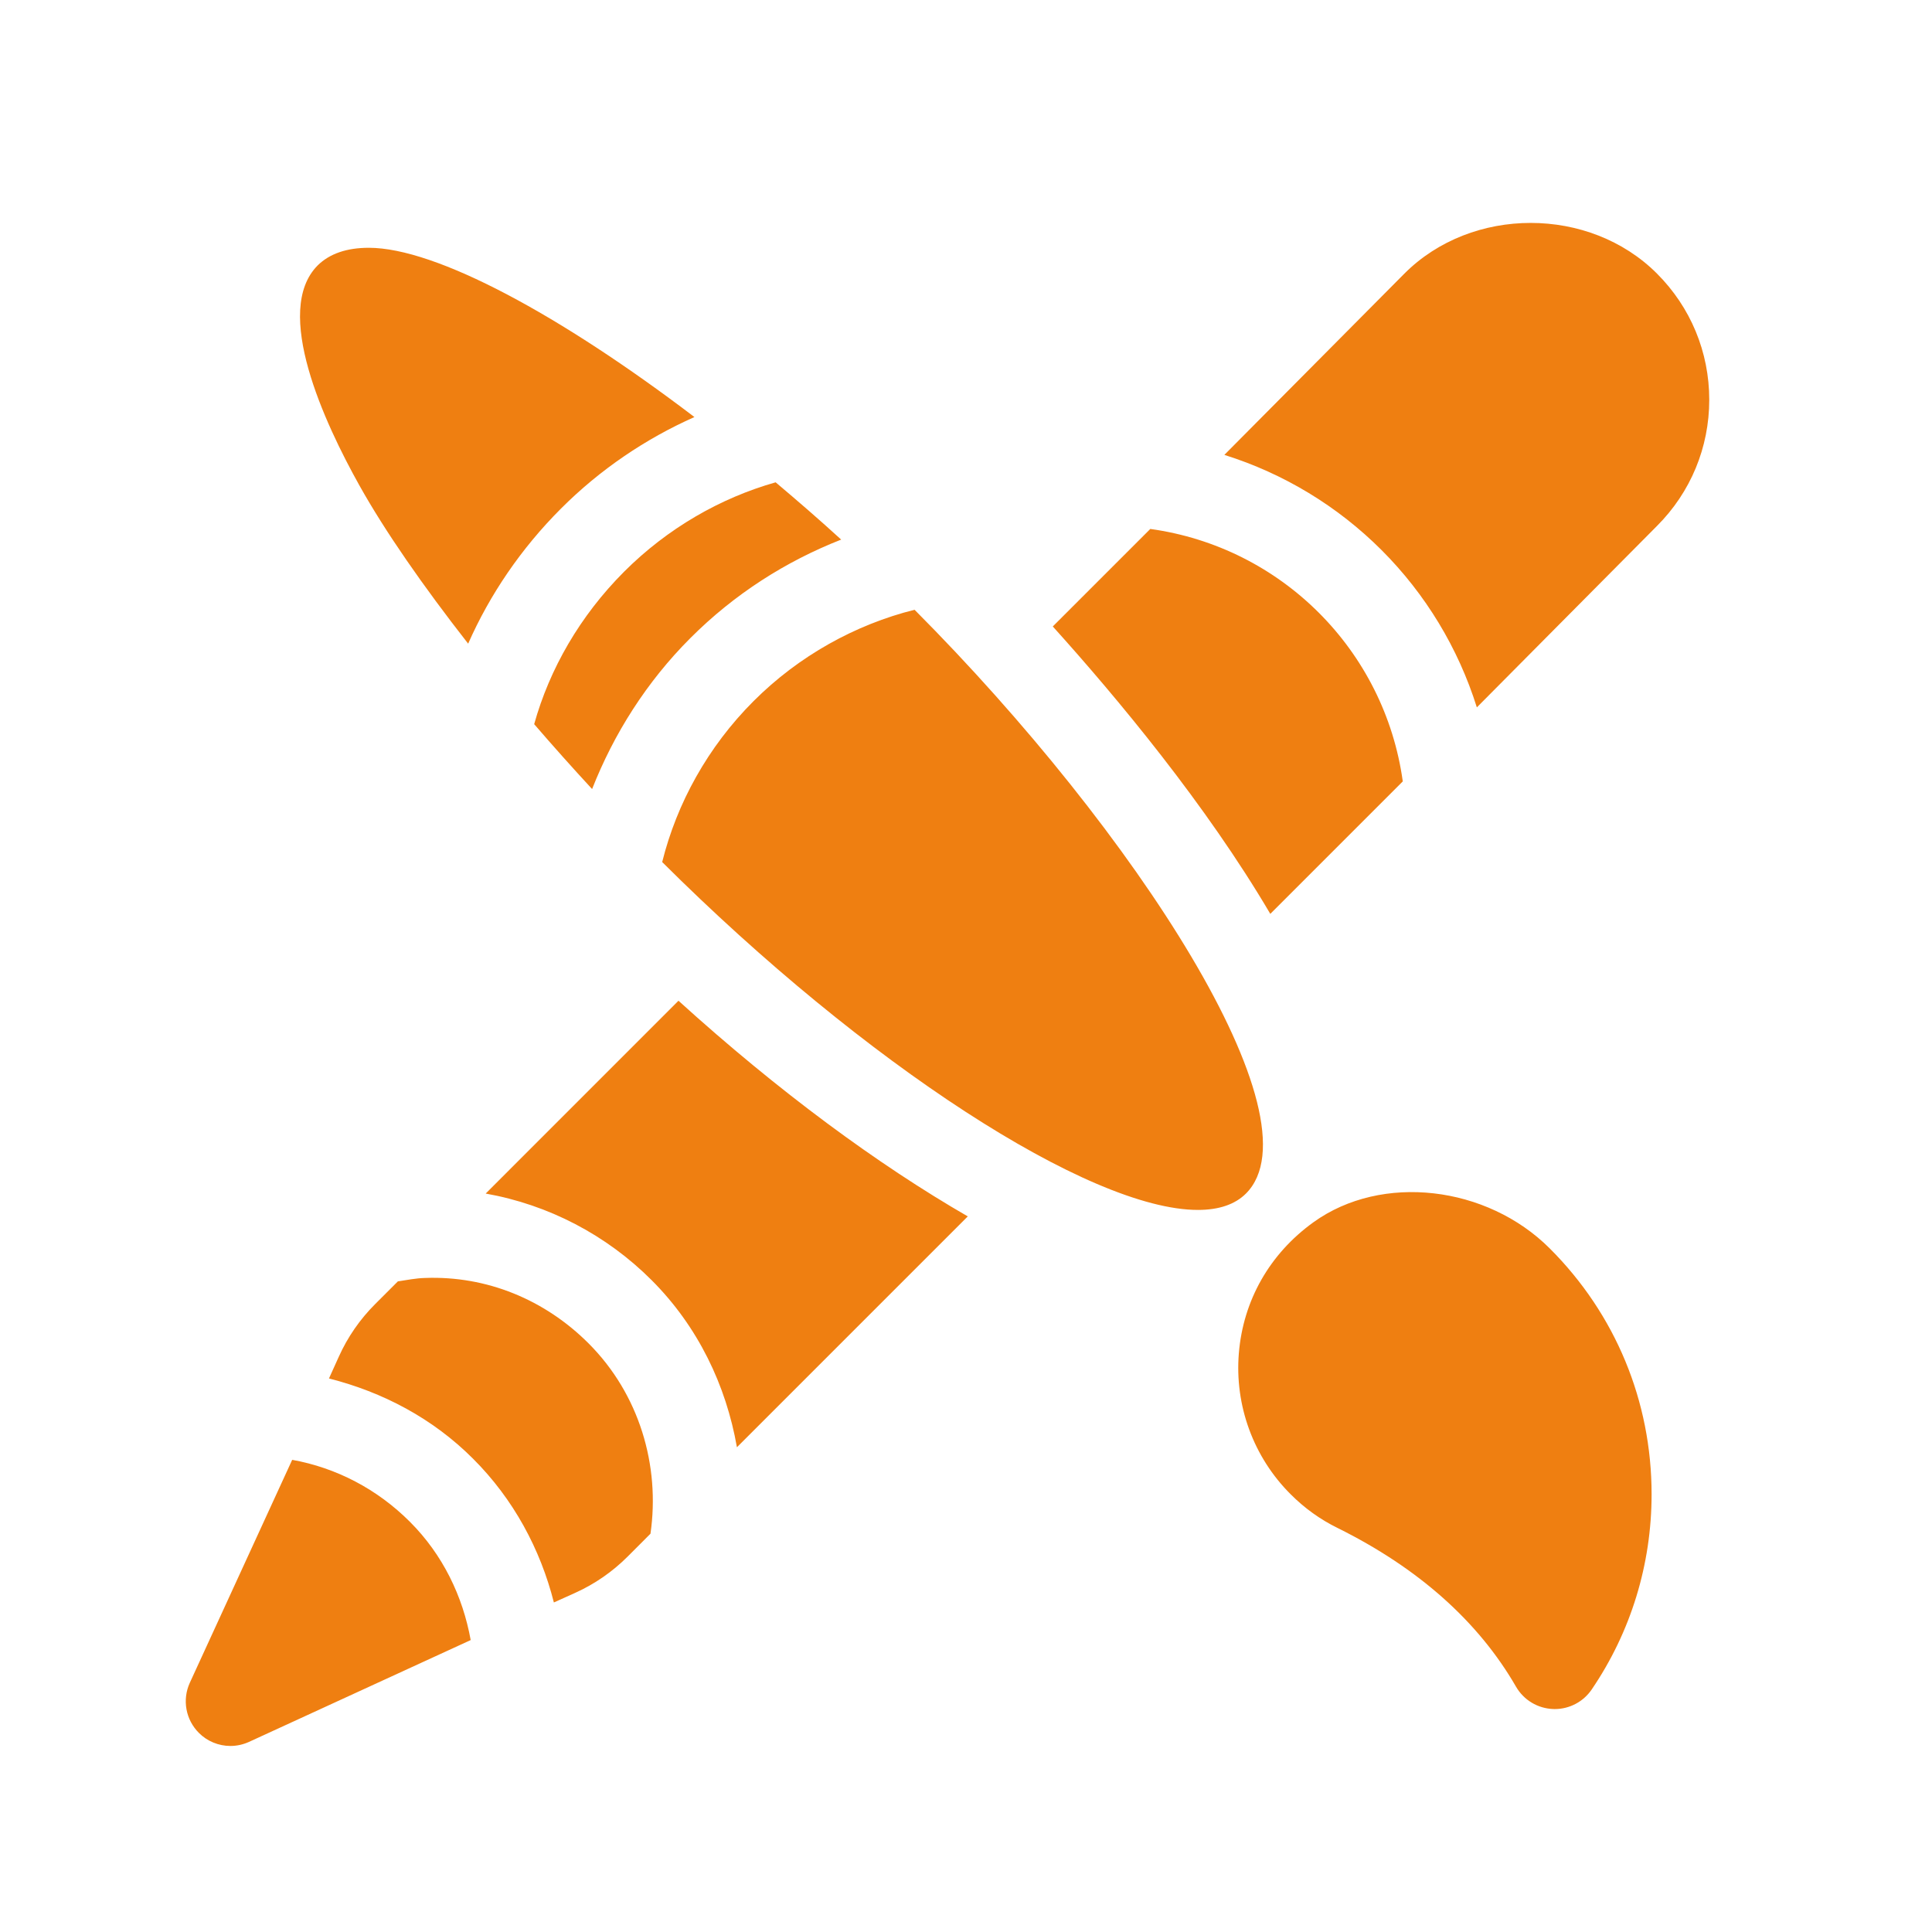 <?xml version="1.0" encoding="UTF-8"?> <svg xmlns="http://www.w3.org/2000/svg" width="51" height="51" viewBox="0 0 51 51" fill="none"><g id="Frame"><g id="Group"><path id="Vector" d="M10.821 40.172C9.96 39.31 8.879 38.746 7.713 38.536L5.009 44.425C4.91 44.643 4.88 44.886 4.923 45.122C4.966 45.357 5.08 45.574 5.249 45.743C5.358 45.853 5.488 45.94 5.631 45.999C5.774 46.058 5.927 46.089 6.082 46.089C6.247 46.089 6.411 46.054 6.568 45.984L12.425 43.294C12.217 42.139 11.689 41.039 10.821 40.172ZM15.534 35.459C14.381 34.307 12.847 33.674 11.221 33.735C10.976 33.741 10.741 33.79 10.503 33.825L9.905 34.423C9.502 34.825 9.176 35.296 8.943 35.815L8.684 36.388C10.103 36.748 11.42 37.438 12.487 38.506C13.558 39.575 14.265 40.897 14.621 42.301L15.18 42.049C15.698 41.816 16.17 41.489 16.571 41.087L17.171 40.486C17.431 38.685 16.875 36.799 15.534 35.459ZM40.911 32.957C39.253 31.297 36.474 30.966 34.672 32.264C33.516 33.097 32.816 34.327 32.702 35.728C32.647 36.409 32.74 37.094 32.976 37.736C33.212 38.378 33.584 38.96 34.068 39.443C34.435 39.812 34.854 40.112 35.307 40.334C37.44 41.391 39.025 42.801 40.02 44.526C40.12 44.699 40.262 44.843 40.433 44.946C40.604 45.049 40.798 45.106 40.998 45.114C41.012 45.115 41.026 45.115 41.041 45.115C41.43 45.115 41.795 44.923 42.015 44.601C43.05 43.081 43.598 41.297 43.598 39.443C43.598 36.991 42.644 34.688 40.911 32.957ZM30.365 13.963L27.791 16.537C29.498 18.43 31.837 21.241 33.533 24.124L37.03 20.627C36.55 17.165 33.827 14.442 30.365 13.963ZM43.739 7.221C41.958 5.439 38.855 5.439 37.074 7.221L32.32 12.008C33.886 12.499 35.31 13.361 36.471 14.522C37.631 15.682 38.494 17.107 38.985 18.673L43.739 13.885C44.629 12.995 45.12 11.812 45.12 10.553C45.12 9.294 44.629 8.111 43.739 7.221ZM20.475 12.732C19.02 13.144 17.623 13.943 16.475 15.091C15.309 16.259 14.507 17.659 14.101 19.116C14.601 19.696 15.111 20.267 15.63 20.829C16.204 19.37 17.068 17.999 18.226 16.842C19.388 15.679 20.745 14.817 22.205 14.244C21.631 13.719 21.054 13.221 20.475 12.732ZM9.737 6.541C9.155 6.541 8.703 6.695 8.388 7.004C7.189 8.203 8.563 11.162 9.49 12.819C10.163 14.023 11.169 15.47 12.358 16.991C12.928 15.699 13.752 14.482 14.809 13.425C15.845 12.388 17.049 11.579 18.331 11.009C14.793 8.317 11.508 6.541 9.737 6.541ZM24.142 16.096C22.581 16.487 21.087 17.312 19.892 18.508C18.684 19.716 17.867 21.203 17.48 22.756C22.826 28.081 28.76 31.939 31.622 31.939C32.176 31.939 32.603 31.794 32.891 31.506C34.872 29.52 29.979 21.957 24.142 16.096ZM17.91 26.417L12.821 31.507C14.48 31.802 16.009 32.6 17.2 33.792C18.426 35.017 19.168 36.572 19.453 38.204L25.547 32.11C23.173 30.74 20.546 28.807 17.91 26.417Z" fill="#EF7F11"></path></g></g></svg> 